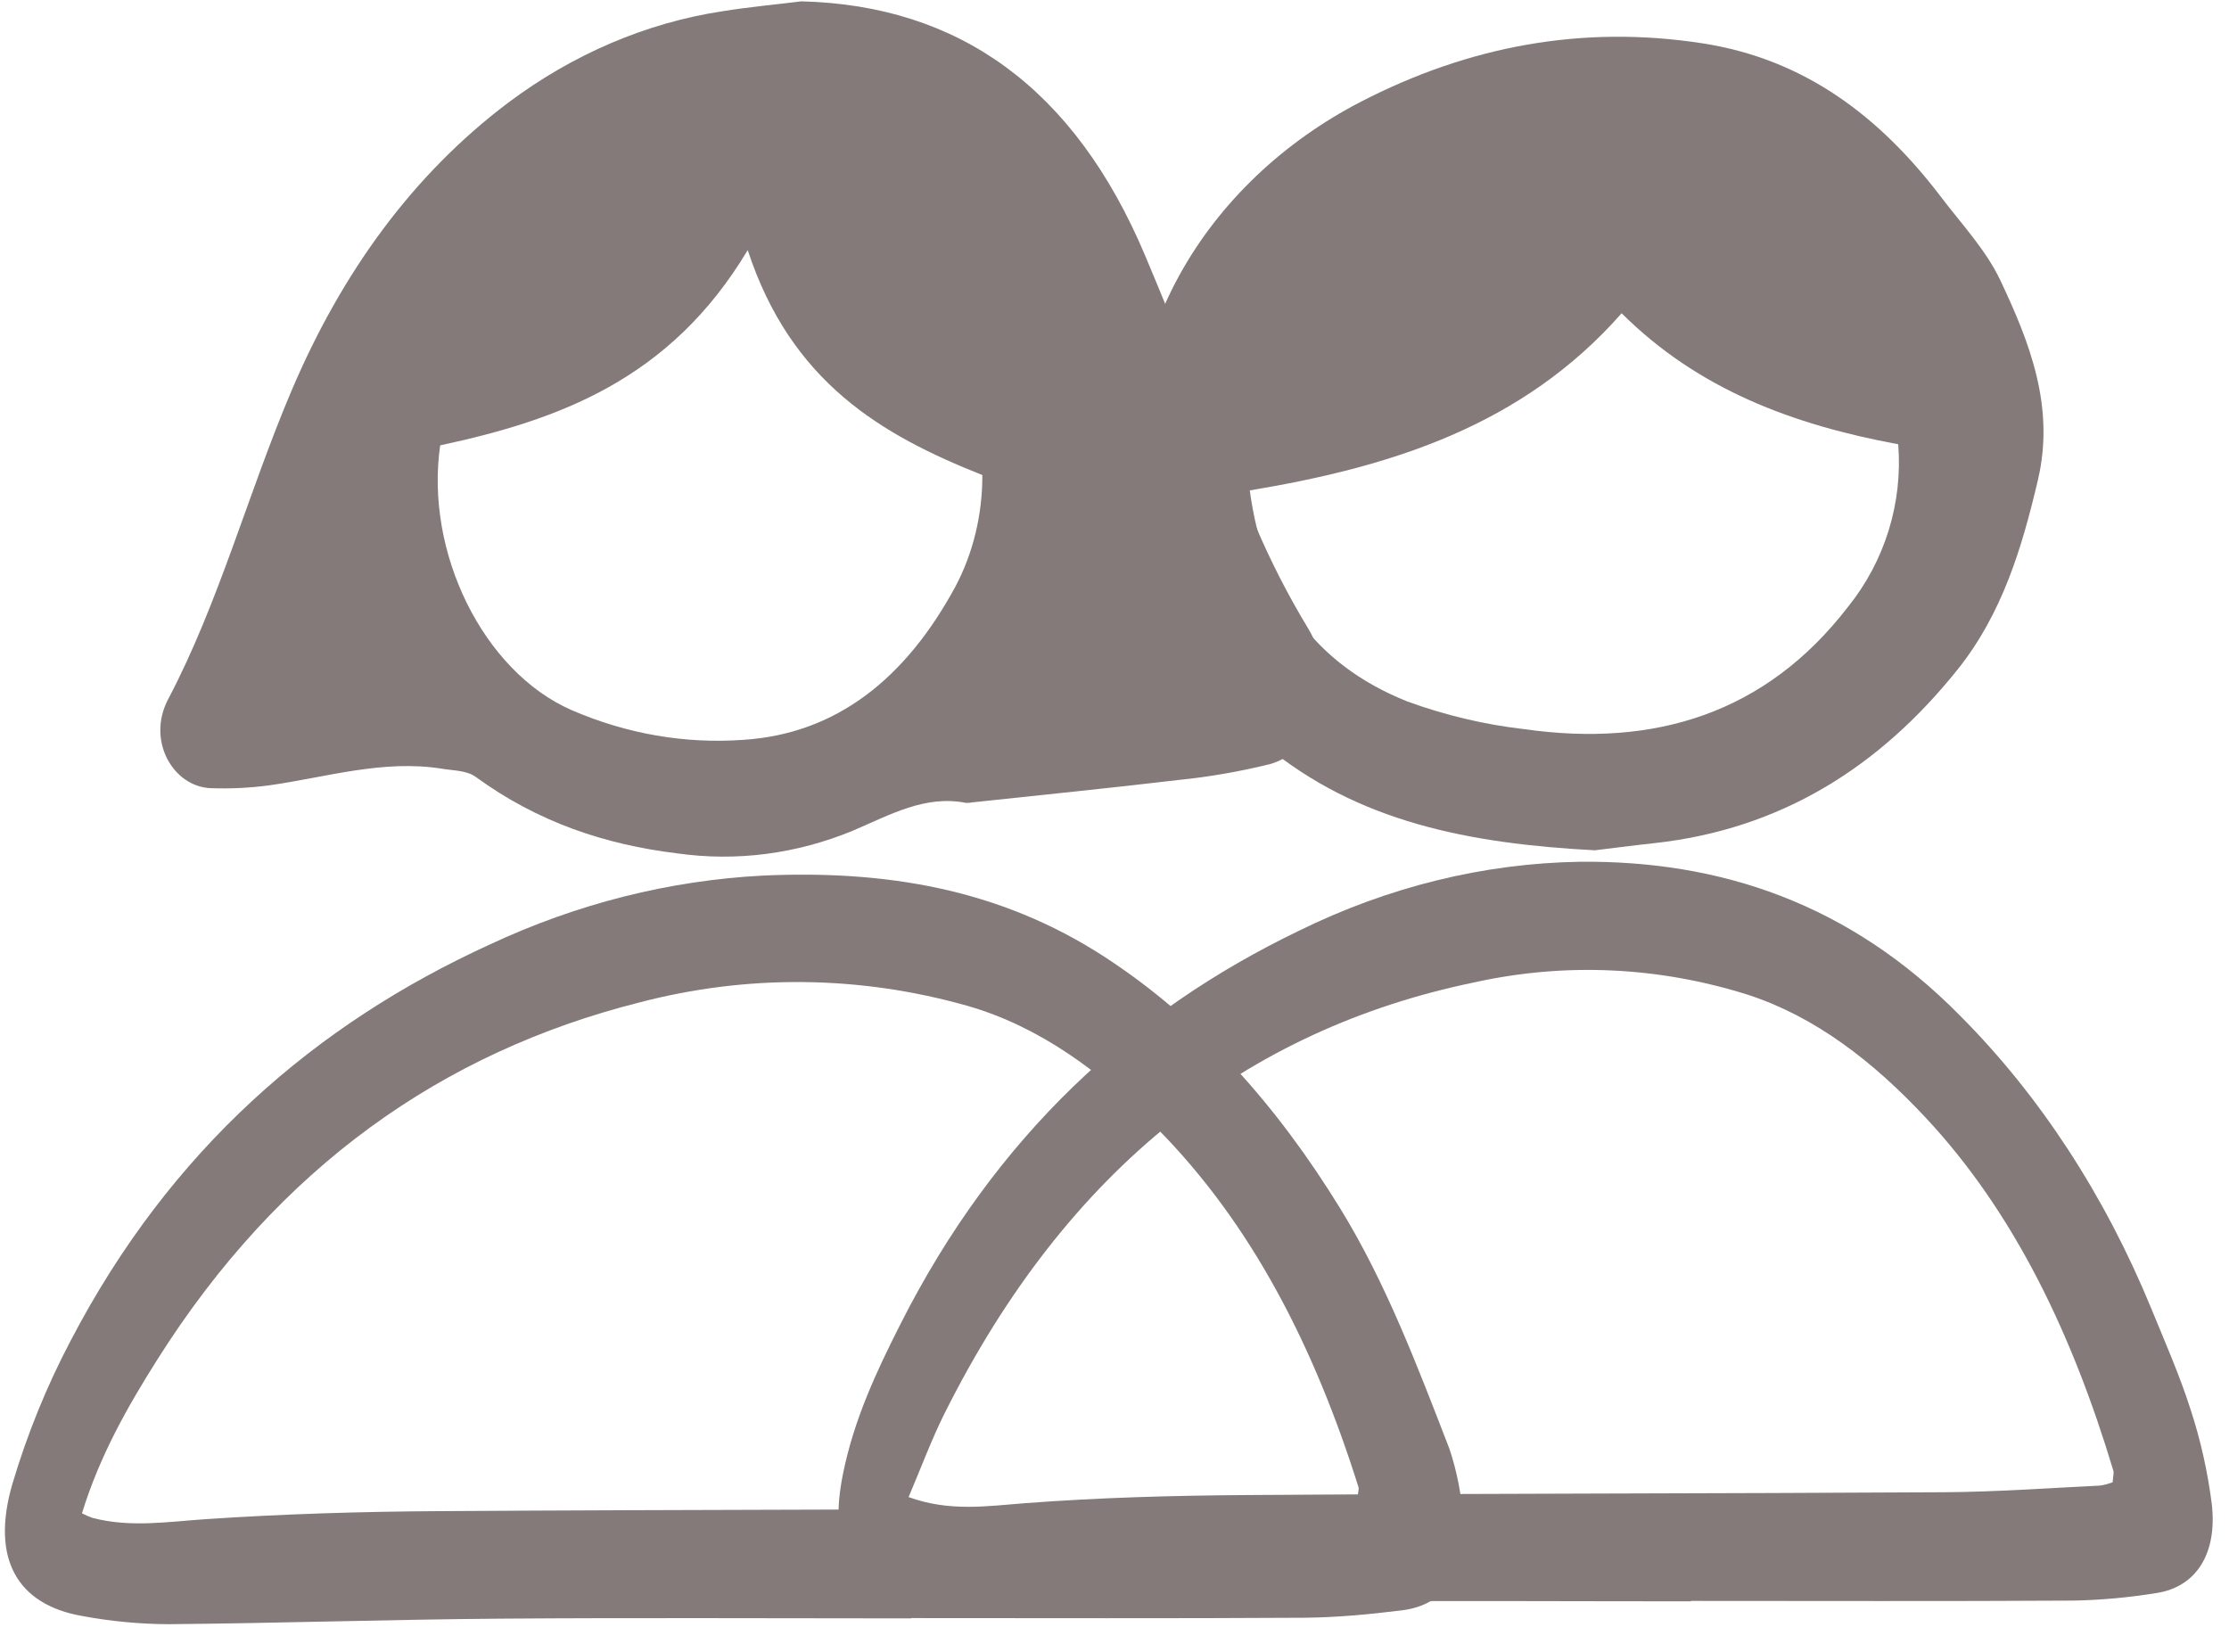 <?xml version="1.0" encoding="UTF-8"?>
<svg width="58" height="43" viewBox="0 0 58 43" fill="none" xmlns="http://www.w3.org/2000/svg">
<g clip-path="url(#clip0_301_275)">
<path d="M20.854 0.035C24.945 0.138 27.957 2.284 29.798 6.653C30.778 8.978 31.683 11.348 32.665 13.671C33.064 14.608 33.524 15.506 34.041 16.357C34.822 17.651 34.328 19.542 33.031 19.888C32.247 20.081 31.454 20.218 30.657 20.298C28.872 20.51 27.085 20.688 25.299 20.88C25.244 20.892 25.189 20.897 25.134 20.893C24.075 20.683 23.16 21.203 22.198 21.614C20.732 22.221 19.169 22.425 17.628 22.208C15.751 21.98 13.998 21.398 12.383 20.22C12.145 20.046 11.807 20.055 11.512 20.006C9.979 19.756 8.494 20.227 6.99 20.439C6.495 20.504 5.997 20.528 5.5 20.511C4.509 20.485 3.807 19.275 4.375 18.197C5.705 15.669 6.46 12.815 7.584 10.171C8.9 7.075 10.748 4.541 13.216 2.678C14.908 1.409 16.813 0.595 18.796 0.293C19.479 0.183 20.168 0.12 20.854 0.035ZM11.454 11.589C11.05 14.37 12.575 17.475 14.873 18.479C16.305 19.099 17.828 19.363 19.349 19.252C21.773 19.094 23.569 17.65 24.859 15.267C25.321 14.398 25.565 13.39 25.561 12.362C22.938 11.32 20.586 9.953 19.456 6.508C17.438 9.888 14.52 10.93 11.454 11.589Z" fill="#837A79"/>
<path d="M23.706 42.115C20.137 42.115 16.567 42.095 12.998 42.122C10.123 42.144 7.249 42.241 4.375 42.266C3.629 42.262 2.884 42.191 2.147 42.054C0.441 41.76 -0.243 40.557 0.322 38.617C0.71 37.314 1.217 36.067 1.834 34.897C4.431 29.915 8.209 26.652 12.746 24.578C15.015 23.516 17.417 22.911 19.853 22.785C22.973 22.645 25.971 23.096 28.753 24.908C31.224 26.519 33.219 28.754 34.877 31.453C36.064 33.386 36.882 35.55 37.715 37.703C37.91 38.285 38.03 38.898 38.071 39.523C38.212 40.878 37.621 41.764 36.48 41.905C35.63 42.011 34.773 42.092 33.918 42.098C30.515 42.119 27.111 42.107 23.708 42.107L23.706 42.115ZM2.133 39.381C2.22 39.426 2.308 39.465 2.399 39.497C3.386 39.761 4.37 39.598 5.365 39.532C7.379 39.397 9.397 39.336 11.414 39.324C18.082 39.282 24.751 39.285 31.419 39.25C32.634 39.243 33.848 39.137 35.062 39.067C35.156 39.045 35.245 39.004 35.327 38.946C35.338 38.824 35.365 38.751 35.348 38.697C34.214 35.091 32.592 31.868 30.099 29.355C28.649 27.893 27.051 26.716 25.182 26.177C22.372 25.379 19.447 25.349 16.627 26.089C11.52 27.381 7.262 30.36 4.093 35.381C3.314 36.613 2.589 37.894 2.133 39.38V39.381Z" fill="#837A79"/>
</g>
<g clip-path="url(#clip1_301_275)">
<path d="M41.498 22.127C38.235 21.953 35.328 21.398 32.903 19.381C31.14 17.914 30.095 16.015 29.665 13.791C28.726 8.932 31.4 4.717 35.418 2.644C38.216 1.201 41.164 0.643 44.297 1.127C46.97 1.539 48.926 3.047 50.509 5.129C51.045 5.835 51.675 6.504 52.048 7.291C52.818 8.919 53.473 10.588 53.029 12.485C52.613 14.259 52.098 15.971 50.939 17.421C48.904 19.966 46.333 21.583 43.038 21.942C42.45 22.006 41.865 22.083 41.498 22.127ZM32.52 12.762C32.873 15.394 34.177 17.279 36.615 18.252C37.601 18.613 38.627 18.856 39.671 18.976C43.042 19.452 45.936 18.578 48.08 15.8C49.044 14.606 49.514 13.09 49.393 11.561C46.664 11.056 44.196 10.142 42.196 8.152C39.619 11.079 36.205 12.149 32.519 12.762H32.52Z" fill="#837A79"/>
<path d="M44.002 41.671C40.744 41.671 37.485 41.65 34.227 41.677C31.414 41.701 28.602 41.802 25.789 41.818C25.009 41.825 24.23 41.728 23.465 41.53C22.036 41.152 21.575 40.138 21.935 38.355C22.22 36.94 22.804 35.696 23.418 34.481C25.914 29.536 29.487 26.3 33.789 24.226C36.124 23.076 38.605 22.466 41.113 22.425C44.746 22.391 48.12 23.496 51.017 26.446C53.078 28.515 54.768 31.106 55.977 34.05C56.334 34.923 56.716 35.786 57.005 36.694C57.261 37.477 57.444 38.294 57.551 39.13C57.704 40.431 57.143 41.299 56.113 41.455C55.391 41.573 54.663 41.639 53.935 41.652C50.624 41.672 47.313 41.66 44.002 41.66V41.671ZM54.973 38.573C54.985 38.401 55.008 38.329 54.992 38.275C53.928 34.734 52.421 31.559 50.1 29.077C48.739 27.621 47.237 26.459 45.484 25.887C43.15 25.151 40.719 25.041 38.349 25.567C32.474 26.784 27.78 30.371 24.576 36.785C24.235 37.467 23.964 38.204 23.642 38.958C24.711 39.347 25.685 39.192 26.673 39.117C28.595 38.971 30.524 38.918 32.45 38.905C38.498 38.864 44.546 38.868 50.593 38.832C51.946 38.824 53.299 38.723 54.651 38.659C54.761 38.641 54.868 38.612 54.973 38.572V38.573Z" fill="#837A79"/>
</g>
<defs>
<clipPath id="clip0_301_275">
<rect width="38.182" height="42.424" fill="#837A79"/>
</clipPath>
<clipPath id="clip1_301_275">
<rect width="35.758" height="41.212" fill="#837A79" transform="translate(21.818 0.606)"/>
</clipPath>
</defs>
</svg>
